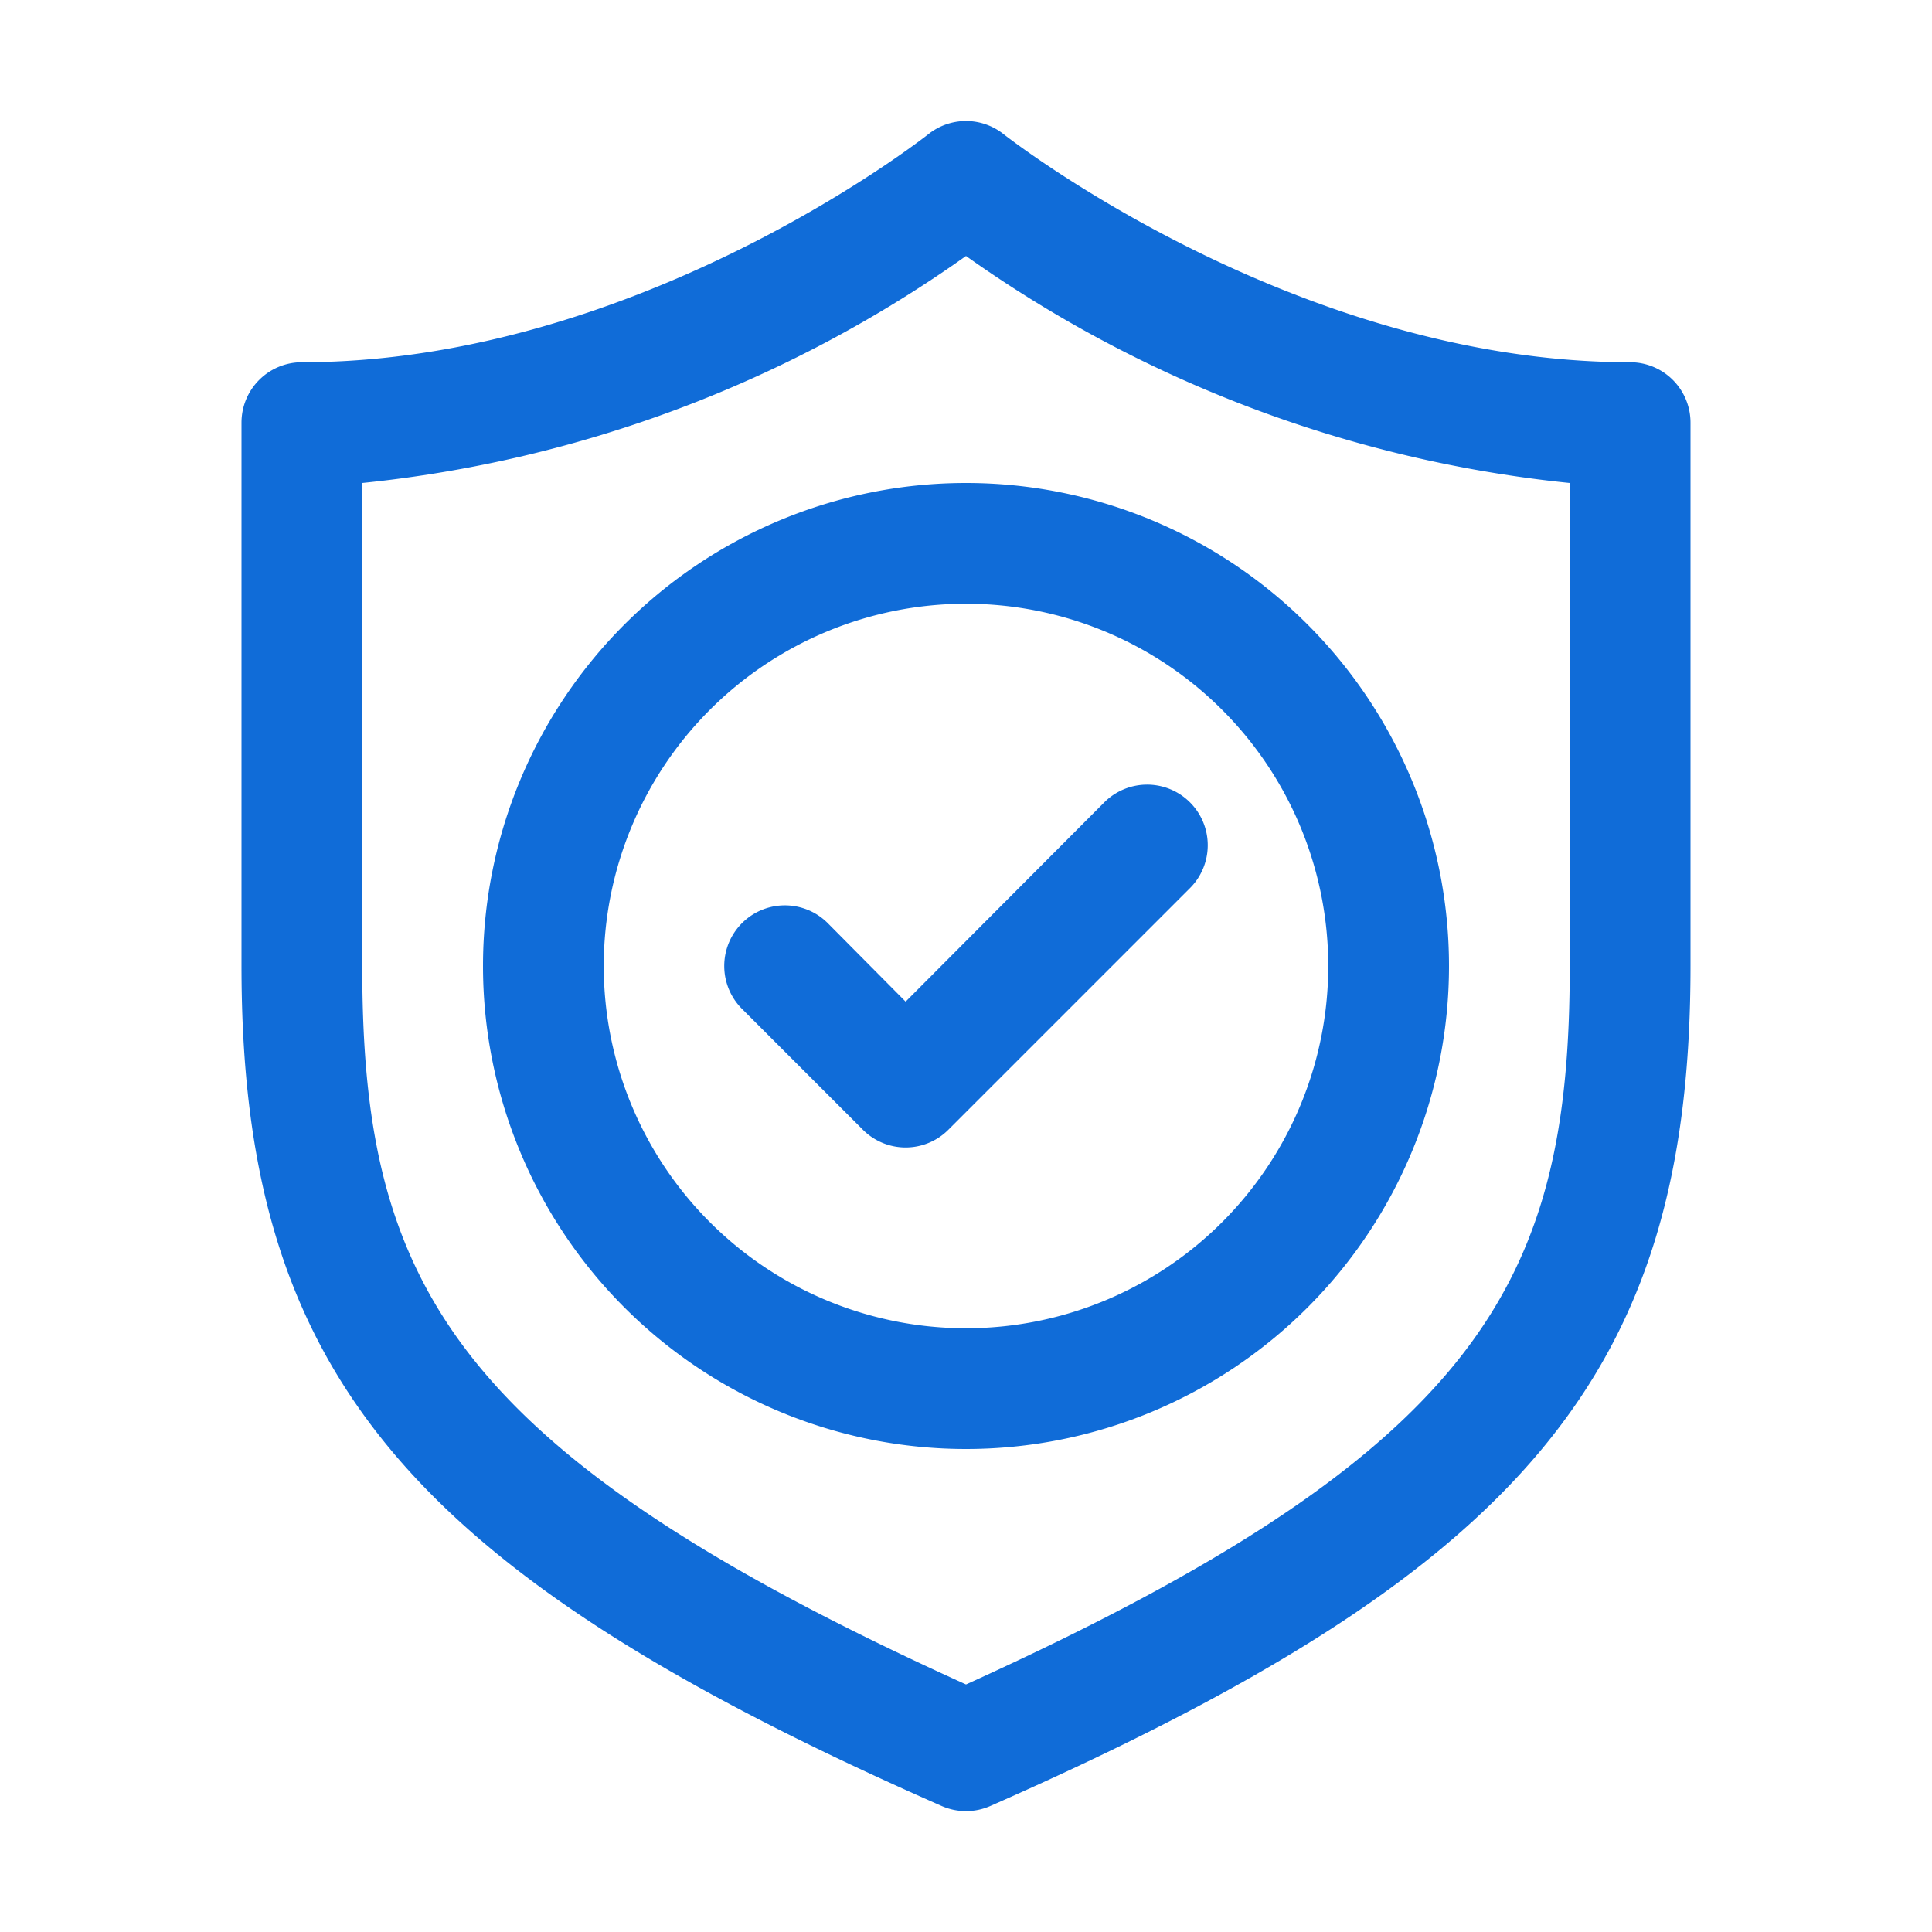 <svg xmlns="http://www.w3.org/2000/svg" xmlns:xlink="http://www.w3.org/1999/xlink" width="512" height="512" x="0" y="0" viewBox="0 0 32 32" style="enable-background:new 0 0 512 512" xml:space="preserve" class="" fill="#106CD8"><g><g data-name="26-Guranteed"><path d="M27 6c-5.56 0-10.33-3.74-10.38-3.78a1 1 0 0 0-1.24 0C15.33 2.26 10.58 6 5 6a1 1 0 0 0-1 1v9c0 6.71 2.71 10 11.59 13.91a1 1 0 0 0 .82 0C25.29 26 28 22.71 28 16V7a1 1 0 0 0-1-1zm-1 10c0 5.18-1.4 8-10 11.9C7.4 24 6 21.18 6 16V8a20.94 20.94 0 0 0 10-3.76A20.94 20.94 0 0 0 26 8z" opacity="1" data-original="#000000"></path><path d="M13.71 15.29a1 1 0 0 0-1.42 1.42l2 2a1 1 0 0 0 1.42 0l4-4a1 1 0 0 0-1.42-1.42L15 16.59z" opacity="1" data-original="#000000"></path><path d="M8 16a8 8 0 1 0 8-8 8 8 0 0 0-8 8zm14 0a6 6 0 1 1-6-6 6 6 0 0 1 6 6z" opacity="1" data-original="#000000"></path></g></g></svg>